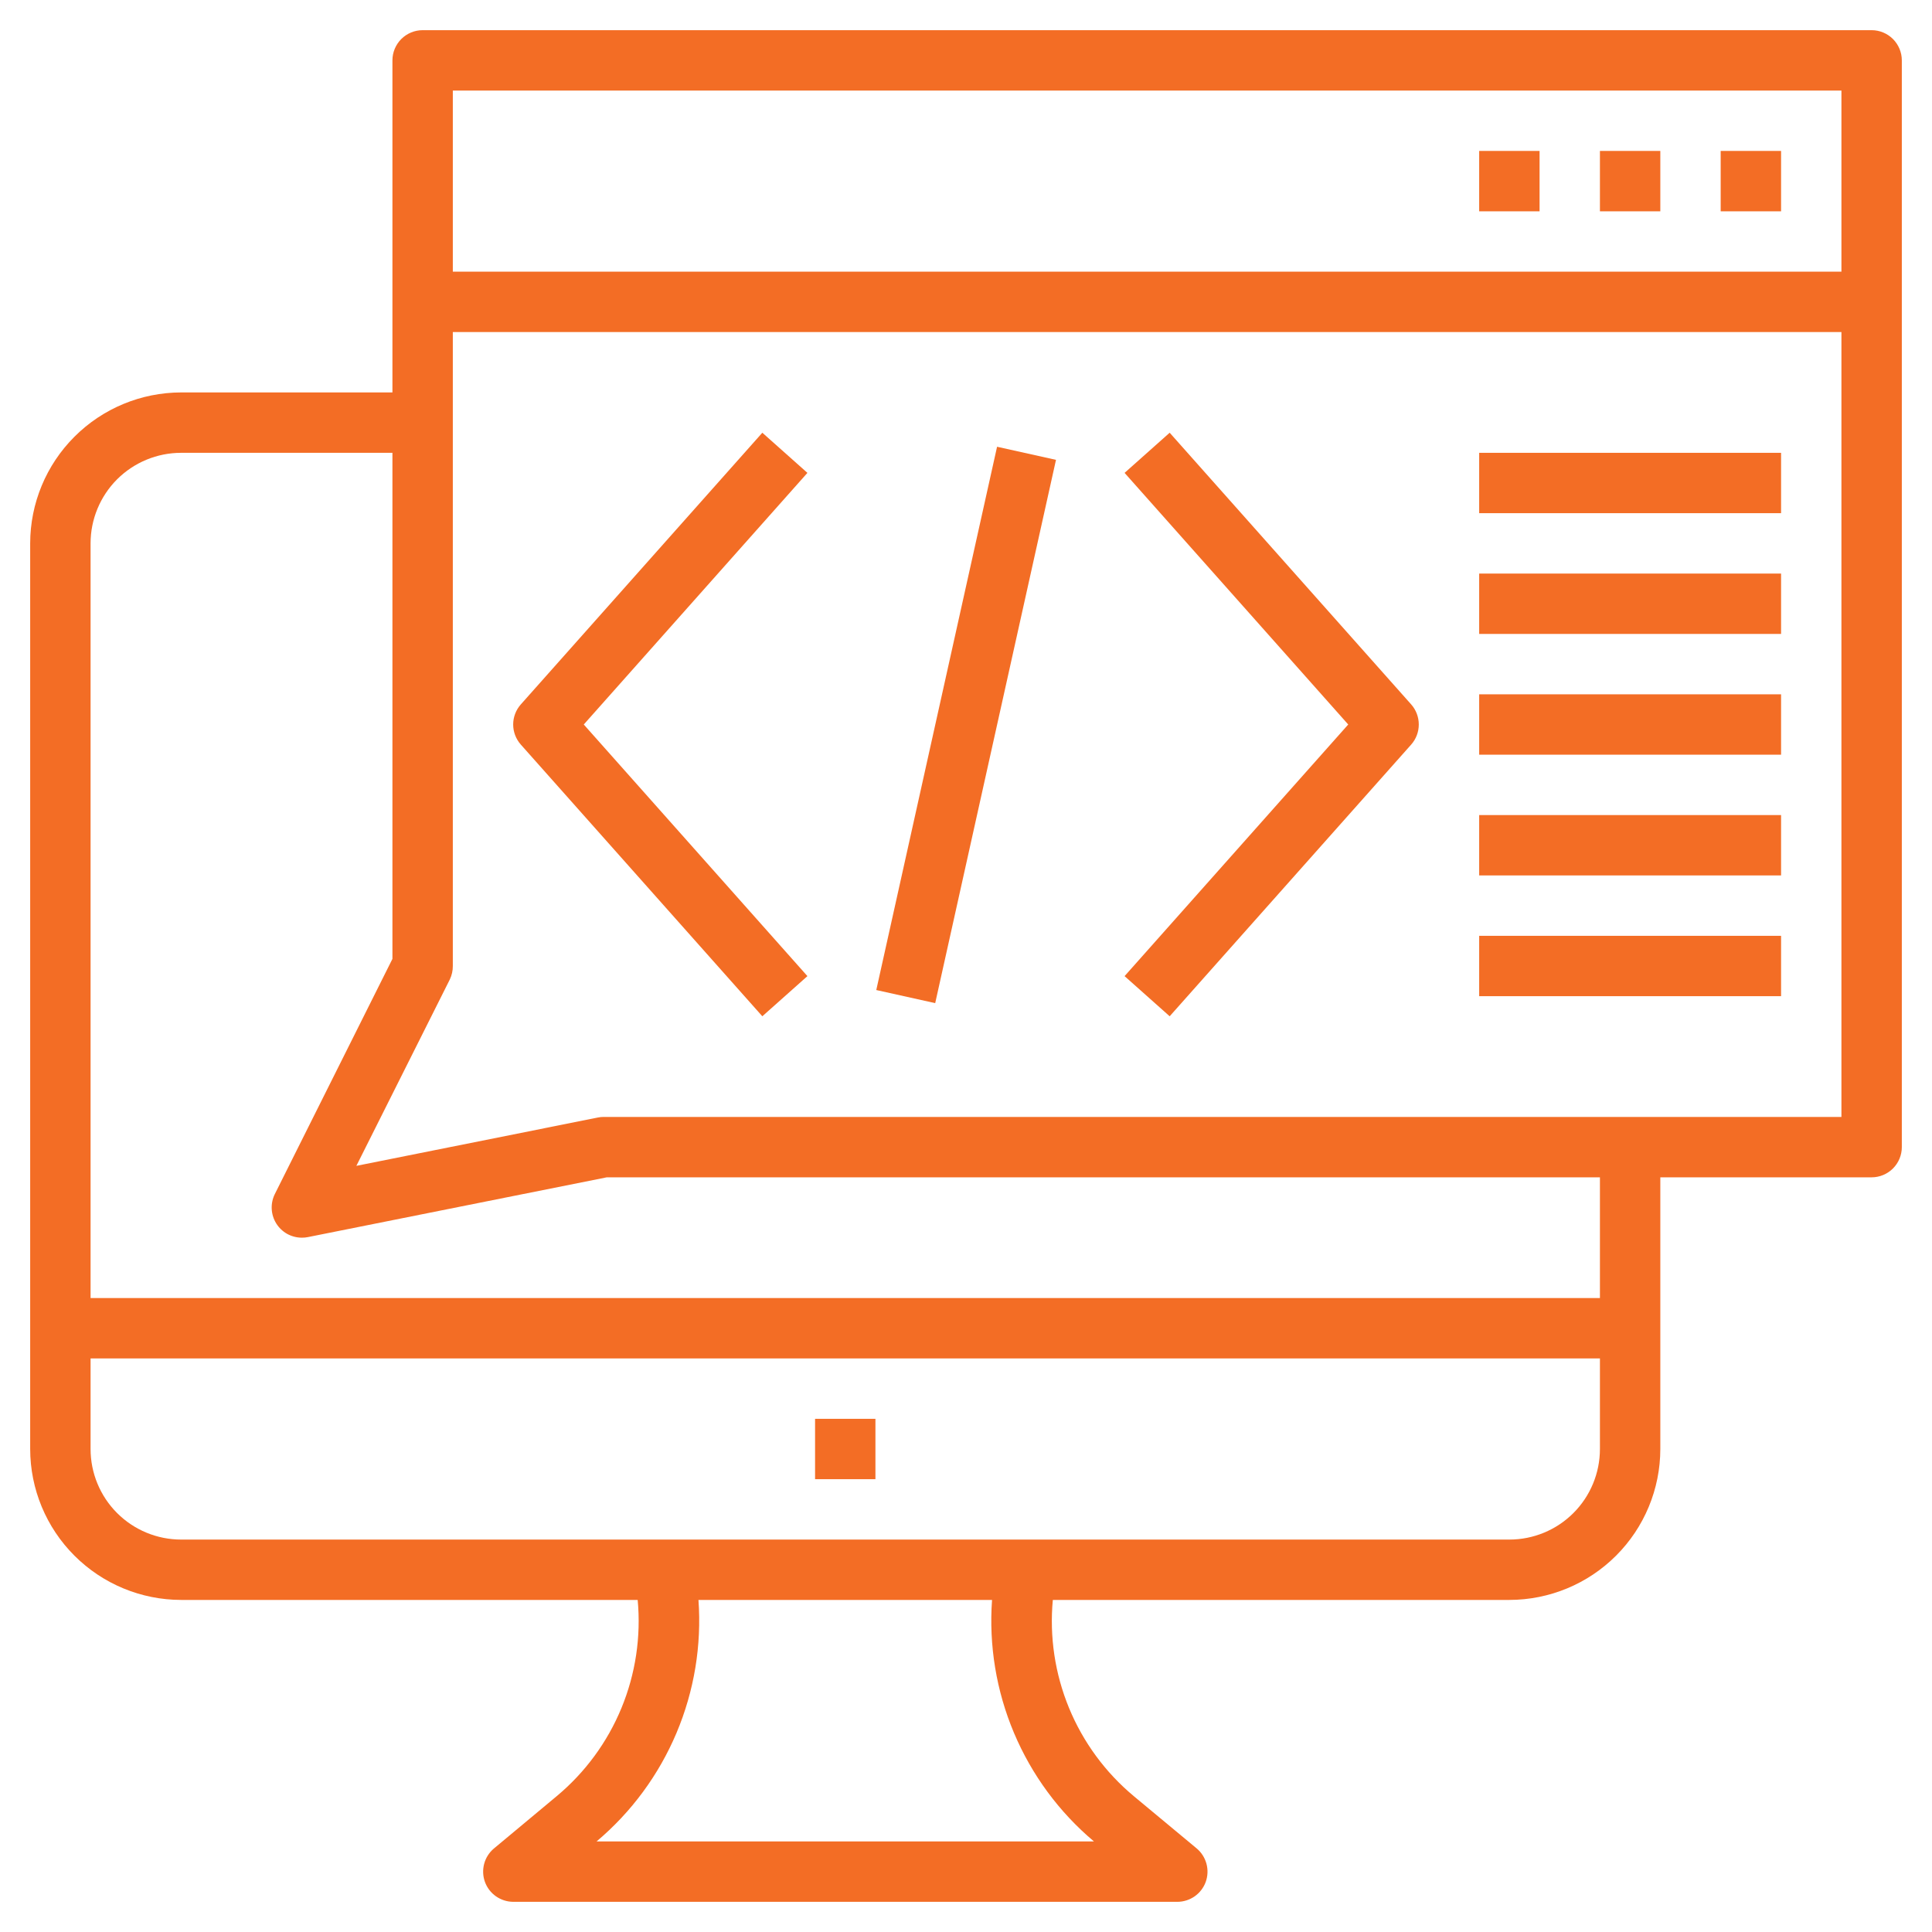 <svg width="50" height="50" viewBox="0 0 50 50" fill="none" xmlns="http://www.w3.org/2000/svg">
<path d="M48.438 0.781H10.938C10.73 0.781 10.532 0.864 10.385 1.01C10.239 1.157 10.156 1.355 10.156 1.562V10.156H4.688C3.652 10.158 2.659 10.569 1.927 11.302C1.194 12.034 0.782 13.027 0.781 14.062V37.5C0.782 38.536 1.194 39.529 1.927 40.261C2.659 40.993 3.652 41.405 4.688 41.406H16.503C16.592 42.359 16.448 43.319 16.083 44.204C15.718 45.089 15.143 45.871 14.408 46.484L12.78 47.841C12.658 47.944 12.571 48.082 12.53 48.236C12.489 48.391 12.496 48.554 12.55 48.704C12.605 48.855 12.704 48.984 12.835 49.076C12.966 49.168 13.121 49.218 13.281 49.219H30.469C30.629 49.219 30.786 49.169 30.918 49.077C31.049 48.985 31.149 48.855 31.204 48.704C31.258 48.553 31.265 48.389 31.223 48.234C31.181 48.079 31.093 47.94 30.97 47.837L29.342 46.484C28.607 45.871 28.032 45.089 27.667 44.204C27.302 43.319 27.158 42.359 27.247 41.406H39.062C40.098 41.405 41.091 40.993 41.823 40.261C42.556 39.529 42.968 38.536 42.969 37.5V30.469H48.438C48.645 30.469 48.843 30.386 48.99 30.24C49.136 30.093 49.219 29.895 49.219 29.688V1.562C49.219 1.355 49.136 1.157 48.99 1.01C48.843 0.864 48.645 0.781 48.438 0.781ZM47.656 2.344V7.031H11.719V2.344H47.656ZM28.311 47.656H15.439C16.341 46.897 17.05 45.934 17.508 44.848C17.966 43.762 18.161 42.582 18.076 41.406H25.674C25.589 42.582 25.784 43.762 26.242 44.848C26.7 45.934 27.409 46.897 28.311 47.656ZM39.062 39.844H4.688C4.066 39.844 3.47 39.597 3.03 39.157C2.591 38.718 2.344 38.122 2.344 37.5V35.156H41.406V37.5C41.406 38.122 41.159 38.718 40.72 39.157C40.28 39.597 39.684 39.844 39.062 39.844ZM41.406 33.594H2.344V14.062C2.344 13.441 2.591 12.845 3.03 12.405C3.47 11.966 4.066 11.719 4.688 11.719H10.156V24.816L7.113 30.901C7.054 31.02 7.026 31.152 7.032 31.285C7.038 31.418 7.078 31.548 7.148 31.661C7.218 31.774 7.316 31.868 7.432 31.933C7.548 31.997 7.679 32.031 7.812 32.031C7.865 32.032 7.917 32.026 7.969 32.016L15.703 30.469H41.406V33.594ZM15.625 28.906C15.572 28.906 15.52 28.911 15.469 28.922L9.223 30.172L11.641 25.349C11.693 25.24 11.72 25.121 11.719 25V8.594H47.656V28.906H15.625Z" fill="#F36D25"/>
<path d="M21.094 36.719H22.656V38.281H21.094V36.719Z" fill="#F36D25"/>
<path d="M38.281 3.906H39.844V5.469H38.281V3.906Z" fill="#F36D25"/>
<path d="M41.406 3.906H42.969V5.469H41.406V3.906Z" fill="#F36D25"/>
<path d="M44.531 3.906H46.094V5.469H44.531V3.906Z" fill="#F36D25"/>
<path d="M19.729 11.199L13.479 18.23C13.352 18.373 13.281 18.558 13.281 18.75C13.281 18.942 13.352 19.127 13.479 19.27L19.729 26.301L20.896 25.262L15.108 18.75L20.896 12.238L19.729 11.199Z" fill="#F36D25"/>
<path d="M30.271 11.199L29.104 12.238L34.892 18.75L29.104 25.262L30.271 26.301L36.521 19.27C36.648 19.127 36.718 18.942 36.718 18.75C36.718 18.558 36.648 18.373 36.521 18.23L30.271 11.199Z" fill="#F36D25"/>
<path d="M22.678 25.622L25.804 11.562L27.329 11.901L24.203 25.961L22.678 25.622Z" fill="#F36D25"/>
<path d="M38.281 11.719H46.094V13.281H38.281V11.719Z" fill="#F36D25"/>
<path d="M38.281 14.844H46.094V16.406H38.281V14.844Z" fill="#F36D25"/>
<path d="M38.281 17.969H46.094V19.531H38.281V17.969Z" fill="#F36D25"/>
<path d="M38.281 21.094H46.094V22.656H38.281V21.094Z" fill="#F36D25"/>
<path d="M38.281 24.219H46.094V25.781H38.281V24.219Z" fill="#F36D25"/>
</svg>
